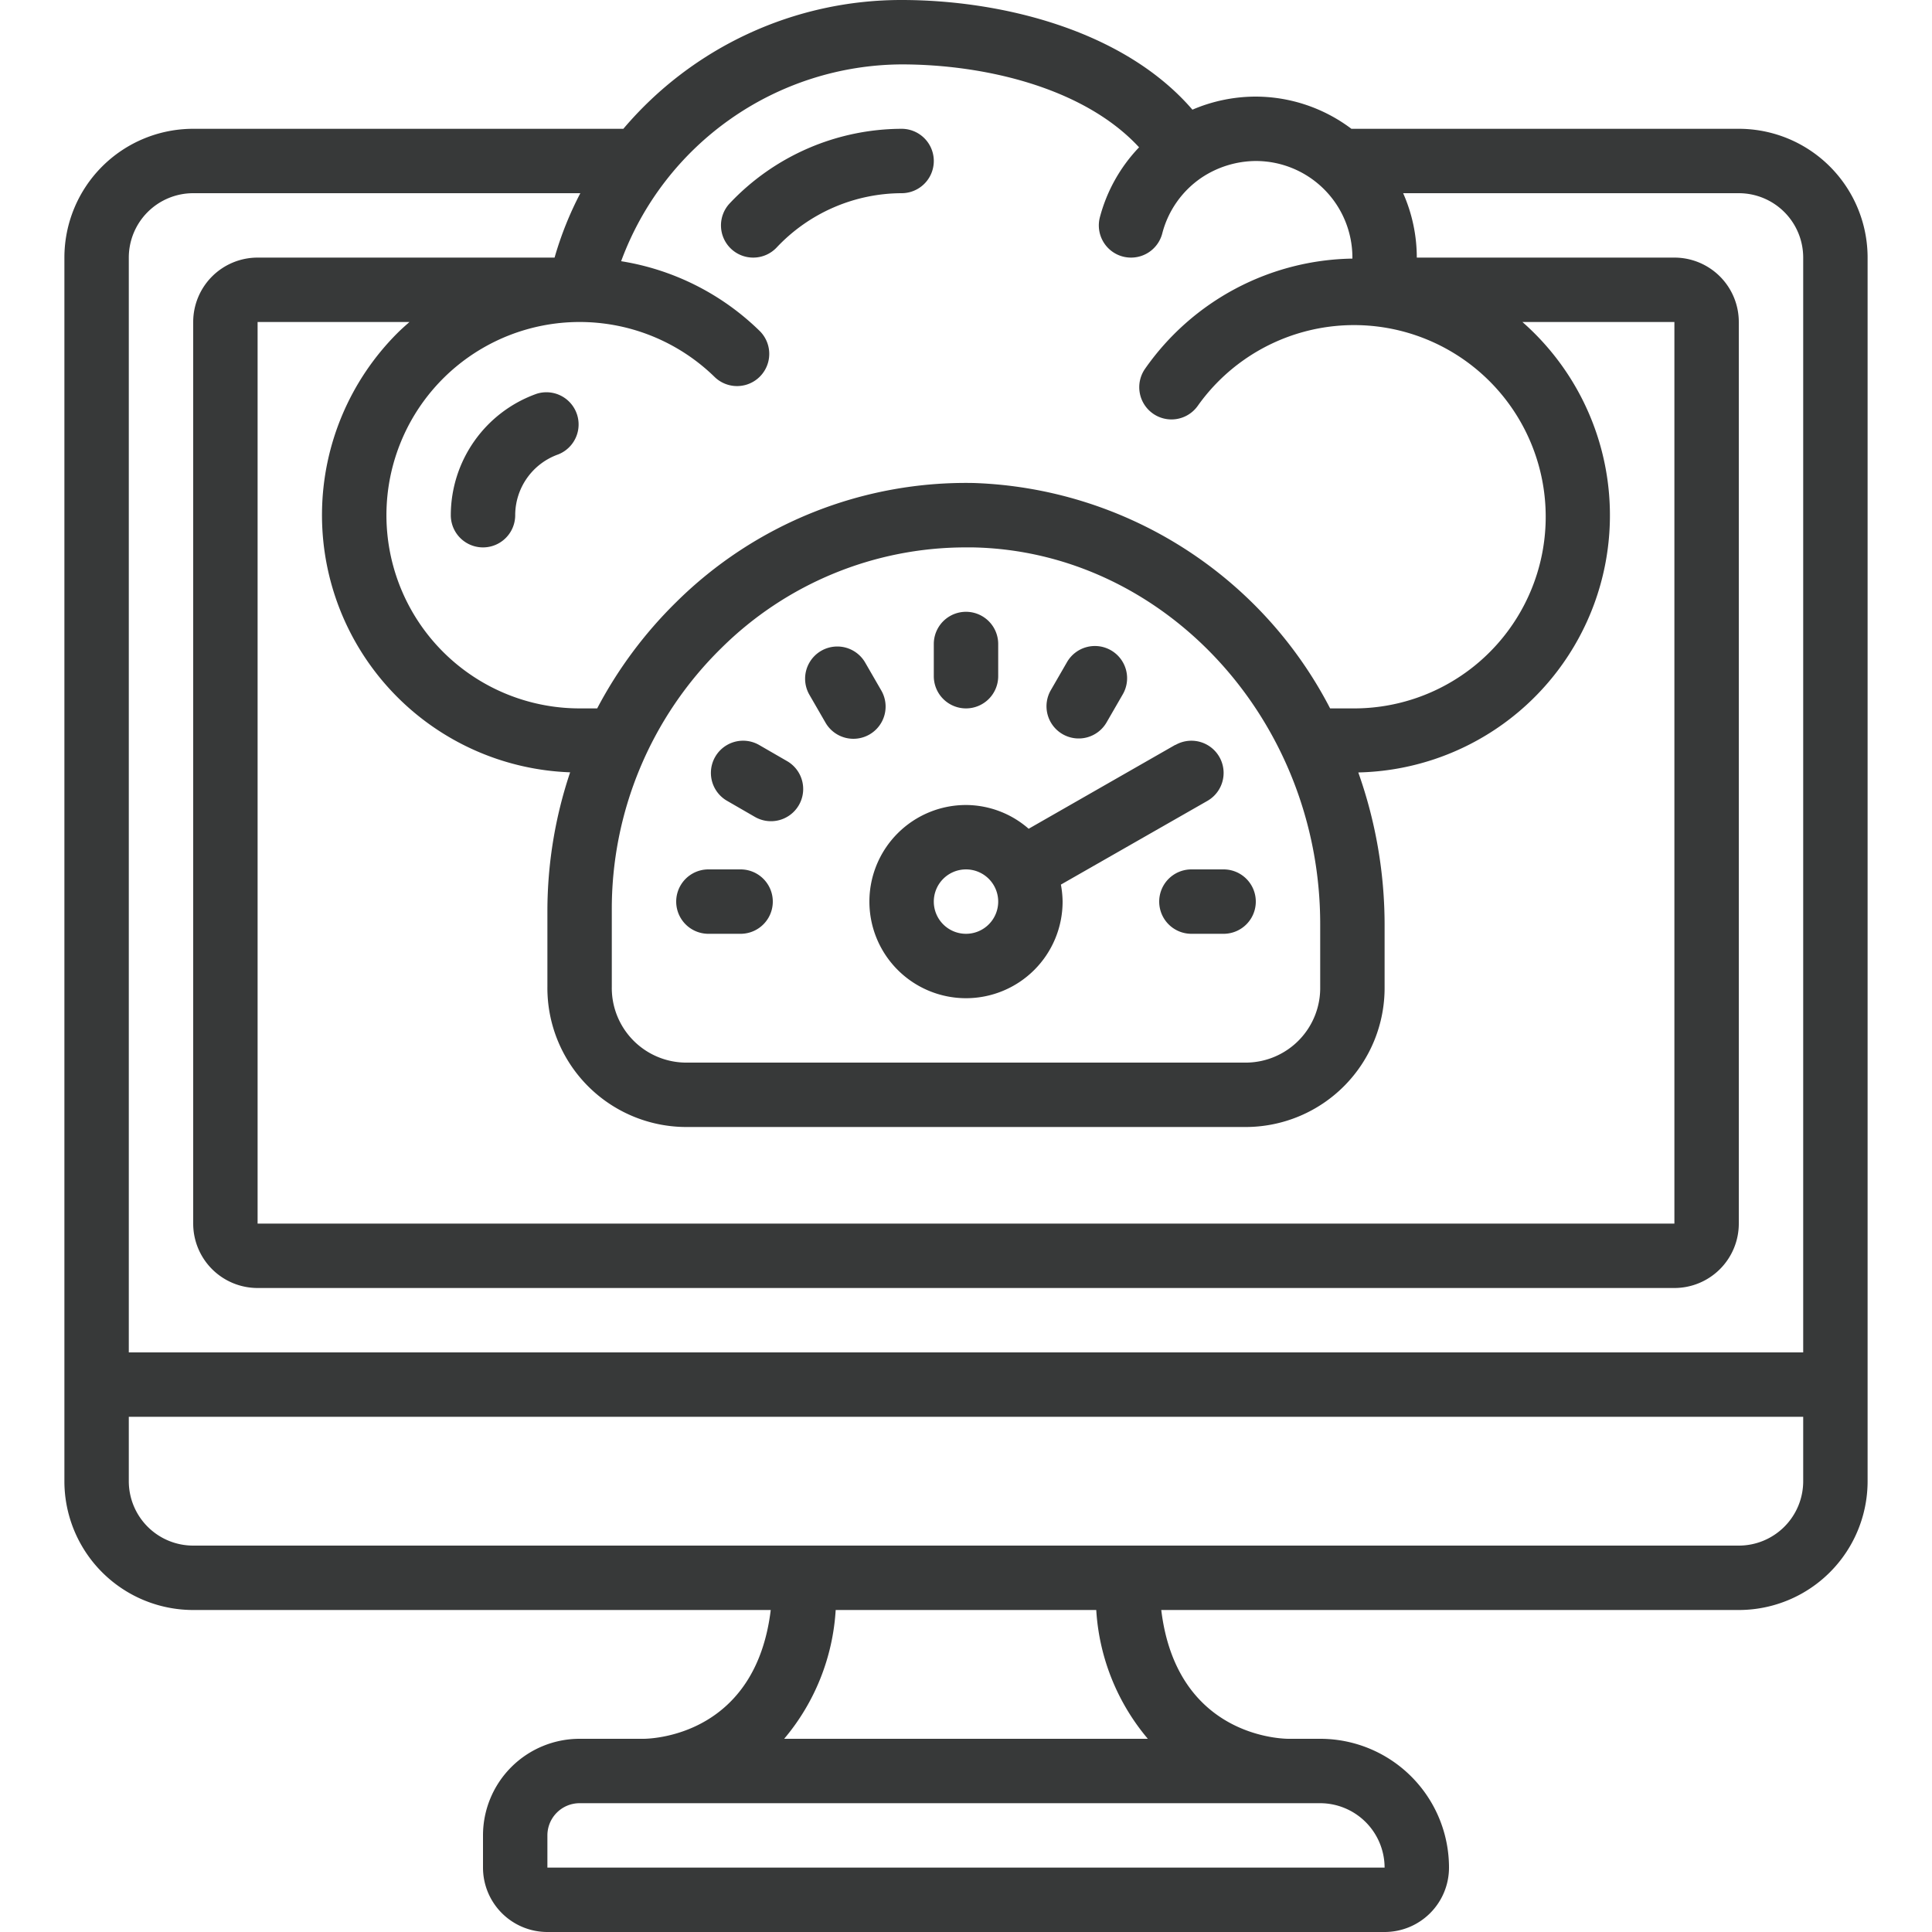 <svg xmlns="http://www.w3.org/2000/svg" viewBox="0 0 60 60" id="Dashboard"><path d="M54 4H41.969A4.952 4.952 0 0 0 39 3a5 5 0 0 0-1.968.406C34.88.911 31.048 0 28 0a11.312 11.312 0 0 0-8.641 4H6a4 4 0 0 0-4 4v38a4 4 0 0 0 4 4h17.936c-.464 3.828-3.564 3.995-3.943 4H18a3 3 0 0 0-3 3v1a2 2 0 0 0 2 2h26a2 2 0 0 0 2-2 4 4 0 0 0-4-4h-.993c-.379-.005-3.479-.172-3.943-4H54a4 4 0 0 0 4-4V8a4 4 0 0 0-4-4ZM41 28.7v1.945A2.317 2.317 0 0 1 38.728 33H21.272A2.317 2.317 0 0 1 19 30.647v-2.353a11.345 11.345 0 0 1 3.4-8.165A10.782 10.782 0 0 1 30 17h.206C36.158 17.113 41 22.362 41 28.7ZM21.272 35h17.456A4.318 4.318 0 0 0 43 30.647V28.7a14.16 14.16 0 0 0-.817-4.711A7.988 7.988 0 0 0 47.28 10H52v28H8V10h4.716c-.126.112-.253.223-.373.343a7.993 7.993 0 0 0 5.363 13.642A13.57 13.57 0 0 0 17 28.294v2.353A4.318 4.318 0 0 0 21.272 35ZM28 2c2.526 0 5.642.7 7.375 2.575a4.976 4.976 0 0 0-1.218 2.175 1 1 0 0 0 .719 1.219 1.033 1.033 0 0 0 .251.031 1 1 0 0 0 .968-.75 3 3 0 0 1 1.221-1.733A3.073 3.073 0 0 1 39 5a3 3 0 0 1 3 3v.031a8.005 8.005 0 0 0-6.438 3.42A1 1 0 0 0 37.2 12.6 5.952 5.952 0 1 1 42 22h-.692a12.953 12.953 0 0 0-11.065-7A12.78 12.78 0 0 0 21 18.7a13.3 13.3 0 0 0-2.454 3.3H18a6 6 0 1 1 4.2-10.286 1 1 0 0 0 1.4-1.428 7.939 7.939 0 0 0-4.31-2.174A9.334 9.334 0 0 1 28 2ZM6 6h12.023a10.64 10.64 0 0 0-.8 2H8a2 2 0 0 0-2 2v28a2 2 0 0 0 2 2h44a2 2 0 0 0 2-2V10a2 2 0 0 0-2-2h-8a4.95 4.95 0 0 0-.424-2H54a2 2 0 0 1 2 2v34H4V8a2 2 0 0 1 2-2Zm35 50a2.005 2.005 0 0 1 2 2H17v-1a1 1 0 0 1 1-1Zm-5.353-2H24.353a6.832 6.832 0 0 0 1.6-4h8.092a6.832 6.832 0 0 0 1.602 4ZM54 48H6a2 2 0 0 1-2-2v-2h52v2a2 2 0 0 1-2 2Z" fill="#373939" class="color000000 svgShape"></path><path d="M16.666 12.229A4.008 4.008 0 0 0 14 16a1 1 0 0 0 2 0 2.006 2.006 0 0 1 1.334-1.887 1 1 0 0 0-.668-1.884zM23.392 8a1 1 0 0 0 .728-.314A5.35 5.35 0 0 1 28 6a1 1 0 0 0 0-2 7.366 7.366 0 0 0-5.337 2.314A1 1 0 0 0 23.392 8zM30 22a1 1 0 0 0 1-1v-1a1 1 0 0 0-2 0v1a1 1 0 0 0 1 1zm3 .8a1 1 0 0 0 1.366-.366l.5-.866a1 1 0 1 0-1.732-1l-.5.866A1 1 0 0 0 33 22.8zm3 5.2a1 1 0 0 0 1 1h1a1 1 0 0 0 0-2h-1a1 1 0 0 0-1 1zm-8.634-6.562-.5-.866a1 1 0 0 0-1.732 1l.5.866a1 1 0 1 0 1.732-1zm-2.928 2.196-.866-.5a1 1 0 0 0-1 1.732l.866.5a1 1 0 1 0 1-1.732zM23 27h-1a1 1 0 0 0 0 2h1a1 1 0 0 0 0-2zm13.5-3.868-4.554 2.606A2.973 2.973 0 0 0 30 25a3 3 0 1 0 3 3 3.058 3.058 0 0 0-.053-.528l4.55-2.6a1 1 0 0 0-.994-1.736zM30 29a1 1 0 1 1 1-1 1 1 0 0 1-1 1z" fill="#373939" class="color000000 svgShape"></path></svg>